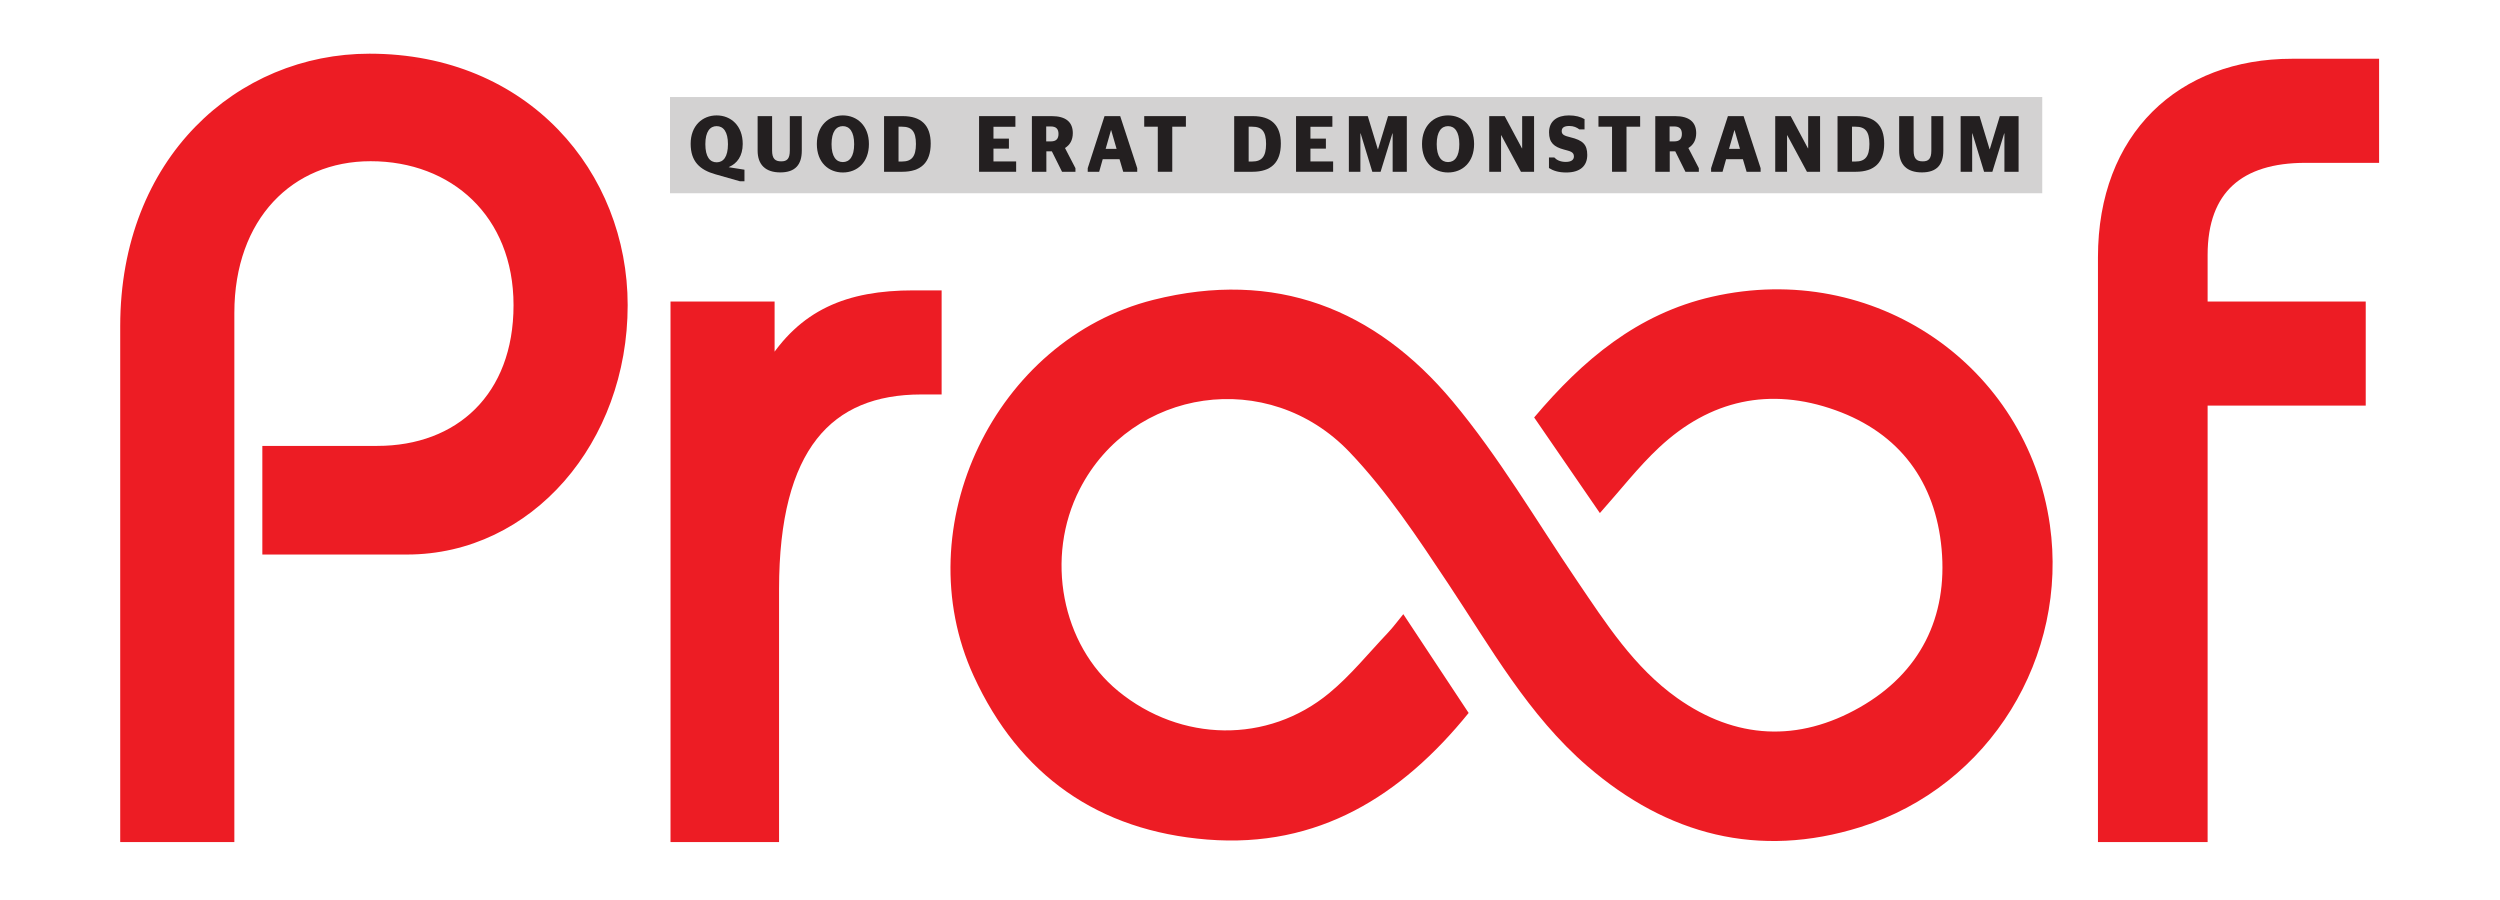 <svg width="714" height="257" viewBox="0 0 714 257" fill="none" xmlns="http://www.w3.org/2000/svg">
<path d="M116.237 156.707H76.591V129.017H107.741C131.341 129.017 148.332 113.599 148.332 87.168C148.332 60.736 129.768 44.375 105.853 44.375C82.569 44.375 65.264 61.68 65.264 89.371V238.832H36V93.147C36 45.948 68.724 17 105.54 17C149.905 17 177.596 50.039 177.596 87.168C177.596 125.556 150.849 156.707 116.237 156.707Z" fill="#ED1C24"/>
<path d="M116.237 156.707H76.591V129.017H107.741C131.341 129.017 148.332 113.599 148.332 87.168C148.332 60.736 129.768 44.375 105.853 44.375C82.569 44.375 65.264 61.68 65.264 89.371V238.832H36V93.147C36 45.948 68.724 17 105.54 17C149.905 17 177.596 50.039 177.596 87.168C177.596 125.556 150.849 156.707 116.237 156.707Z" stroke="#ED1C24" stroke-width="3.333" stroke-miterlimit="10"/>
<path d="M263.128 110.991C236.414 110.991 220.832 127.527 220.832 168.234V238.833H193.165V87.775H219.56V104.949H220.196C229.418 90.002 242.138 84.597 260.901 84.597H267.262V110.991H263.128Z" fill="#ED1C24"/>
<path d="M263.128 110.991C236.414 110.991 220.832 127.527 220.832 168.234V238.833H193.165V87.775H219.56V104.949H220.196C229.418 90.002 242.138 84.597 260.901 84.597H267.262V110.991H263.128Z" stroke="#ED1C24" stroke-width="3.333" stroke-miterlimit="10"/>
<path d="M658.403 44.844C639.642 44.844 628.829 53.748 628.829 72.829V87.776H673.987V114.171H628.829V238.832H600.843V73.465C600.843 39.12 623.103 18.449 654.589 18.449H677.803V44.844H658.403Z" fill="#ED1C24"/>
<path d="M658.403 44.844C639.642 44.844 628.829 53.748 628.829 72.829V87.776H673.987V114.171H628.829V238.832H600.843V73.465C600.843 39.12 623.103 18.449 654.589 18.449H677.803V44.844H658.403Z" stroke="#ED1C24" stroke-width="3.333" stroke-miterlimit="10"/>
<path fill-rule="evenodd" clip-rule="evenodd" d="M456.924 146.533C450.745 137.549 444.469 128.412 438.155 119.226C452.053 102.772 467.657 89.618 488.948 84.752C535.304 74.15 578.979 104.441 585.447 149.918C590.759 187.261 568.592 224.545 531.307 236.225C502.28 245.32 476.157 238.485 453.383 218.838C436.489 204.262 425.729 184.918 413.559 166.624C404.895 153.602 396.131 140.314 385.393 129.077C362.232 104.841 323.201 110.76 308.364 139.71C298.4 159.146 303.172 184.137 319.372 197.39C337.239 212.009 362.065 212.48 379.64 197.936C385.772 192.865 390.871 186.534 396.384 180.722C397.896 179.128 399.204 177.333 400.785 175.404C407.191 185.088 413.217 194.202 419.444 203.621C400.253 227.33 376.427 242.294 344.811 239.778C313.813 237.309 291.135 221.538 278.075 193.041C258.532 150.394 284.231 97.004 329.389 85.64C364.205 76.884 392.707 88.109 414.881 114.64C428.113 130.477 438.661 148.565 450.297 165.716C458.633 178.006 466.679 190.621 479.013 199.366C495.725 211.21 513.64 212.025 531.221 201.982C548.381 192.18 556.3 176.308 554.519 156.768C552.779 137.67 542.584 123.73 524.192 117.146C505.459 110.442 488.353 114.224 473.84 127.798C467.897 133.353 462.867 139.888 456.924 146.533Z" fill="#ED1C24"/>
<path fill-rule="evenodd" clip-rule="evenodd" d="M583.264 55.19H191.351V27.709H583.264V55.19Z" fill="#D3D2D2"/>
<path d="M207.905 41.179C207.905 37.592 206.57 36.025 204.675 36.025C202.782 36.025 201.447 37.592 201.447 41.179C201.447 44.835 202.782 46.356 204.675 46.356C206.57 46.356 207.905 44.835 207.905 41.179ZM204.266 49.761C199.875 48.512 197.25 46.128 197.25 41.065C197.25 35.888 200.629 32.96 204.675 32.96C208.743 32.96 212.123 35.888 212.123 41.111C212.123 44.516 210.53 46.719 208.162 47.696V47.763L212.618 48.467V51.76H211.283L204.266 49.761Z" fill="#231F20"/>
<path d="M225.57 42.995V33.164H228.993V43.018C228.993 47.036 227.119 49.239 222.858 49.239C218.597 49.239 216.378 47.014 216.378 43.018V33.164H220.511V42.995C220.511 45.379 221.415 46.083 223.117 46.083C224.753 46.083 225.57 45.379 225.57 42.995Z" fill="#231F20"/>
<path d="M243.947 41.179C243.947 37.592 242.612 36.025 240.717 36.025C238.824 36.025 237.489 37.592 237.489 41.179C237.489 44.744 238.824 46.288 240.717 46.288C242.612 46.288 243.947 44.744 243.947 41.179ZM233.292 41.133C233.292 35.888 236.671 32.96 240.717 32.96C244.764 32.96 248.165 35.888 248.165 41.133C248.165 46.379 244.808 49.261 240.717 49.261C236.628 49.261 233.292 46.379 233.292 41.133Z" fill="#231F20"/>
<path d="M257.63 46.129C260.321 46.129 261.592 44.767 261.592 41.134C261.592 37.501 260.364 36.185 257.63 36.185H256.62V46.129H257.63ZM252.486 33.165H257.825C263.033 33.165 265.81 35.707 265.81 41.019C265.81 46.378 263.054 49.058 257.696 49.058H252.486V33.165Z" fill="#231F20"/>
<path d="M279.623 33.164H289.998V36.207H283.734V39.59H288.147V42.45H283.734V46.106H290.212V49.058H279.623V33.164Z" fill="#231F20"/>
<path d="M298.796 40.384H300.11C301.638 40.384 302.306 39.658 302.306 38.25C302.306 36.842 301.638 36.115 300.11 36.115H298.796V40.384ZM300.411 43.222H298.839V49.058H294.707V33.164H300.368C304.372 33.164 306.395 34.844 306.395 38.023C306.395 40.022 305.555 41.428 304.156 42.268L307.148 48.036V49.058H303.318L300.411 43.222Z" fill="#231F20"/>
<path d="M315.775 42.519H318.896L317.347 37.16H317.303L315.775 42.519ZM310.652 48.036L315.452 33.164H319.929L324.793 48.036V49.057H320.791L319.736 45.471H314.936L313.924 49.057H310.652V48.036Z" fill="#231F20"/>
<path d="M330.665 49.058V36.184H326.79V33.164H338.693V36.184H334.798V49.058H330.665Z" fill="#231F20"/>
<path d="M357.629 46.129C360.32 46.129 361.591 44.767 361.591 41.134C361.591 37.501 360.363 36.185 357.629 36.185H356.619V46.129H357.629ZM352.485 33.165H357.824C363.032 33.165 365.809 35.707 365.809 41.019C365.809 46.378 363.053 49.058 357.695 49.058H352.485V33.165Z" fill="#231F20"/>
<path d="M370.15 33.164H380.526V36.207H374.261V39.59H378.674V42.45H374.261V46.106H380.741V49.058H370.15V33.164Z" fill="#231F20"/>
<path d="M385.235 33.164H390.638L393.501 42.61H393.565L396.429 33.164H401.787V49.058H397.741V38.091H397.677L394.297 49.058H391.93L388.594 38.091H388.529V49.058H385.235V33.164Z" fill="#231F20"/>
<path d="M416.784 41.179C416.784 37.592 415.449 36.025 413.554 36.025C411.66 36.025 410.325 37.592 410.325 41.179C410.325 44.744 411.66 46.288 413.554 46.288C415.449 46.288 416.784 44.744 416.784 41.179ZM406.129 41.133C406.129 35.888 409.508 32.96 413.554 32.96C417.601 32.96 421.002 35.888 421.002 41.133C421.002 46.379 417.645 49.261 413.554 49.261C409.465 49.261 406.129 46.379 406.129 41.133Z" fill="#231F20"/>
<path d="M425.322 33.164H429.736L434.664 42.359H434.729V33.164H438.129V49.058H434.384L428.766 38.636H428.701V49.058H425.322V33.164Z" fill="#231F20"/>
<path d="M442.385 47.99V44.971H443.913C444.516 45.652 445.592 46.242 447.164 46.242C448.713 46.242 449.511 45.675 449.511 44.676C449.511 43.313 448.304 43.177 446.625 42.7C443.869 41.95 442.407 40.793 442.407 37.796C442.407 34.549 444.752 32.96 448.068 32.96C449.963 32.96 451.468 33.368 452.544 34.026V36.956H451.06C450.371 36.41 449.423 35.98 448.219 35.98C446.755 35.98 446.023 36.434 446.023 37.456C446.023 38.5 446.861 38.794 448.499 39.204C452.049 40.066 453.32 41.269 453.32 44.244C453.32 47.422 451.253 49.263 447.313 49.263C445.119 49.263 443.612 48.763 442.385 47.99Z" fill="#231F20"/>
<path d="M460.397 49.058V36.184H456.522V33.164H468.425V36.184H464.53V49.058H460.397Z" fill="#231F20"/>
<path d="M476.837 40.384H478.149C479.678 40.384 480.345 39.658 480.345 38.25C480.345 36.842 479.678 36.115 478.149 36.115H476.837V40.384ZM478.452 43.222H476.88V49.058H472.748V33.164H478.408C482.412 33.164 484.434 34.844 484.434 38.023C484.434 40.022 483.594 41.428 482.197 42.268L485.189 48.036V49.058H481.357L478.452 43.222Z" fill="#231F20"/>
<path d="M493.814 42.519H496.936L495.385 37.16H495.342L493.814 42.519ZM488.69 48.036L493.492 33.164H497.968L502.833 48.036V49.057H498.829L497.774 45.471H492.974L491.962 49.057H488.69V48.036Z" fill="#231F20"/>
<path d="M507.005 33.164H511.418L516.346 42.359H516.412V33.164H519.812V49.058H516.066L510.449 38.636H510.384V49.058H507.005V33.164Z" fill="#231F20"/>
<path d="M529.944 46.129C532.634 46.129 533.904 44.767 533.904 41.134C533.904 37.501 532.677 36.185 529.944 36.185H528.932V46.129H529.944ZM524.8 33.165H530.137C535.346 33.165 538.124 35.707 538.124 41.019C538.124 46.378 535.368 49.058 530.008 49.058H524.8V33.165Z" fill="#231F20"/>
<path d="M551.591 42.995V33.164H555.012V43.018C555.012 47.036 553.14 49.239 548.879 49.239C544.618 49.239 542.399 47.014 542.399 43.018V33.164H546.532V42.995C546.532 45.379 547.436 46.083 549.136 46.083C550.774 46.083 551.591 45.379 551.591 42.995Z" fill="#231F20"/>
<path d="M559.958 33.164H565.361L568.223 42.61H568.287L571.151 33.164H576.51V49.058H572.463V38.091H572.399L569.019 49.058H566.653L563.317 38.091H563.251V49.058H559.958V33.164Z" fill="#231F20"/>
</svg>
